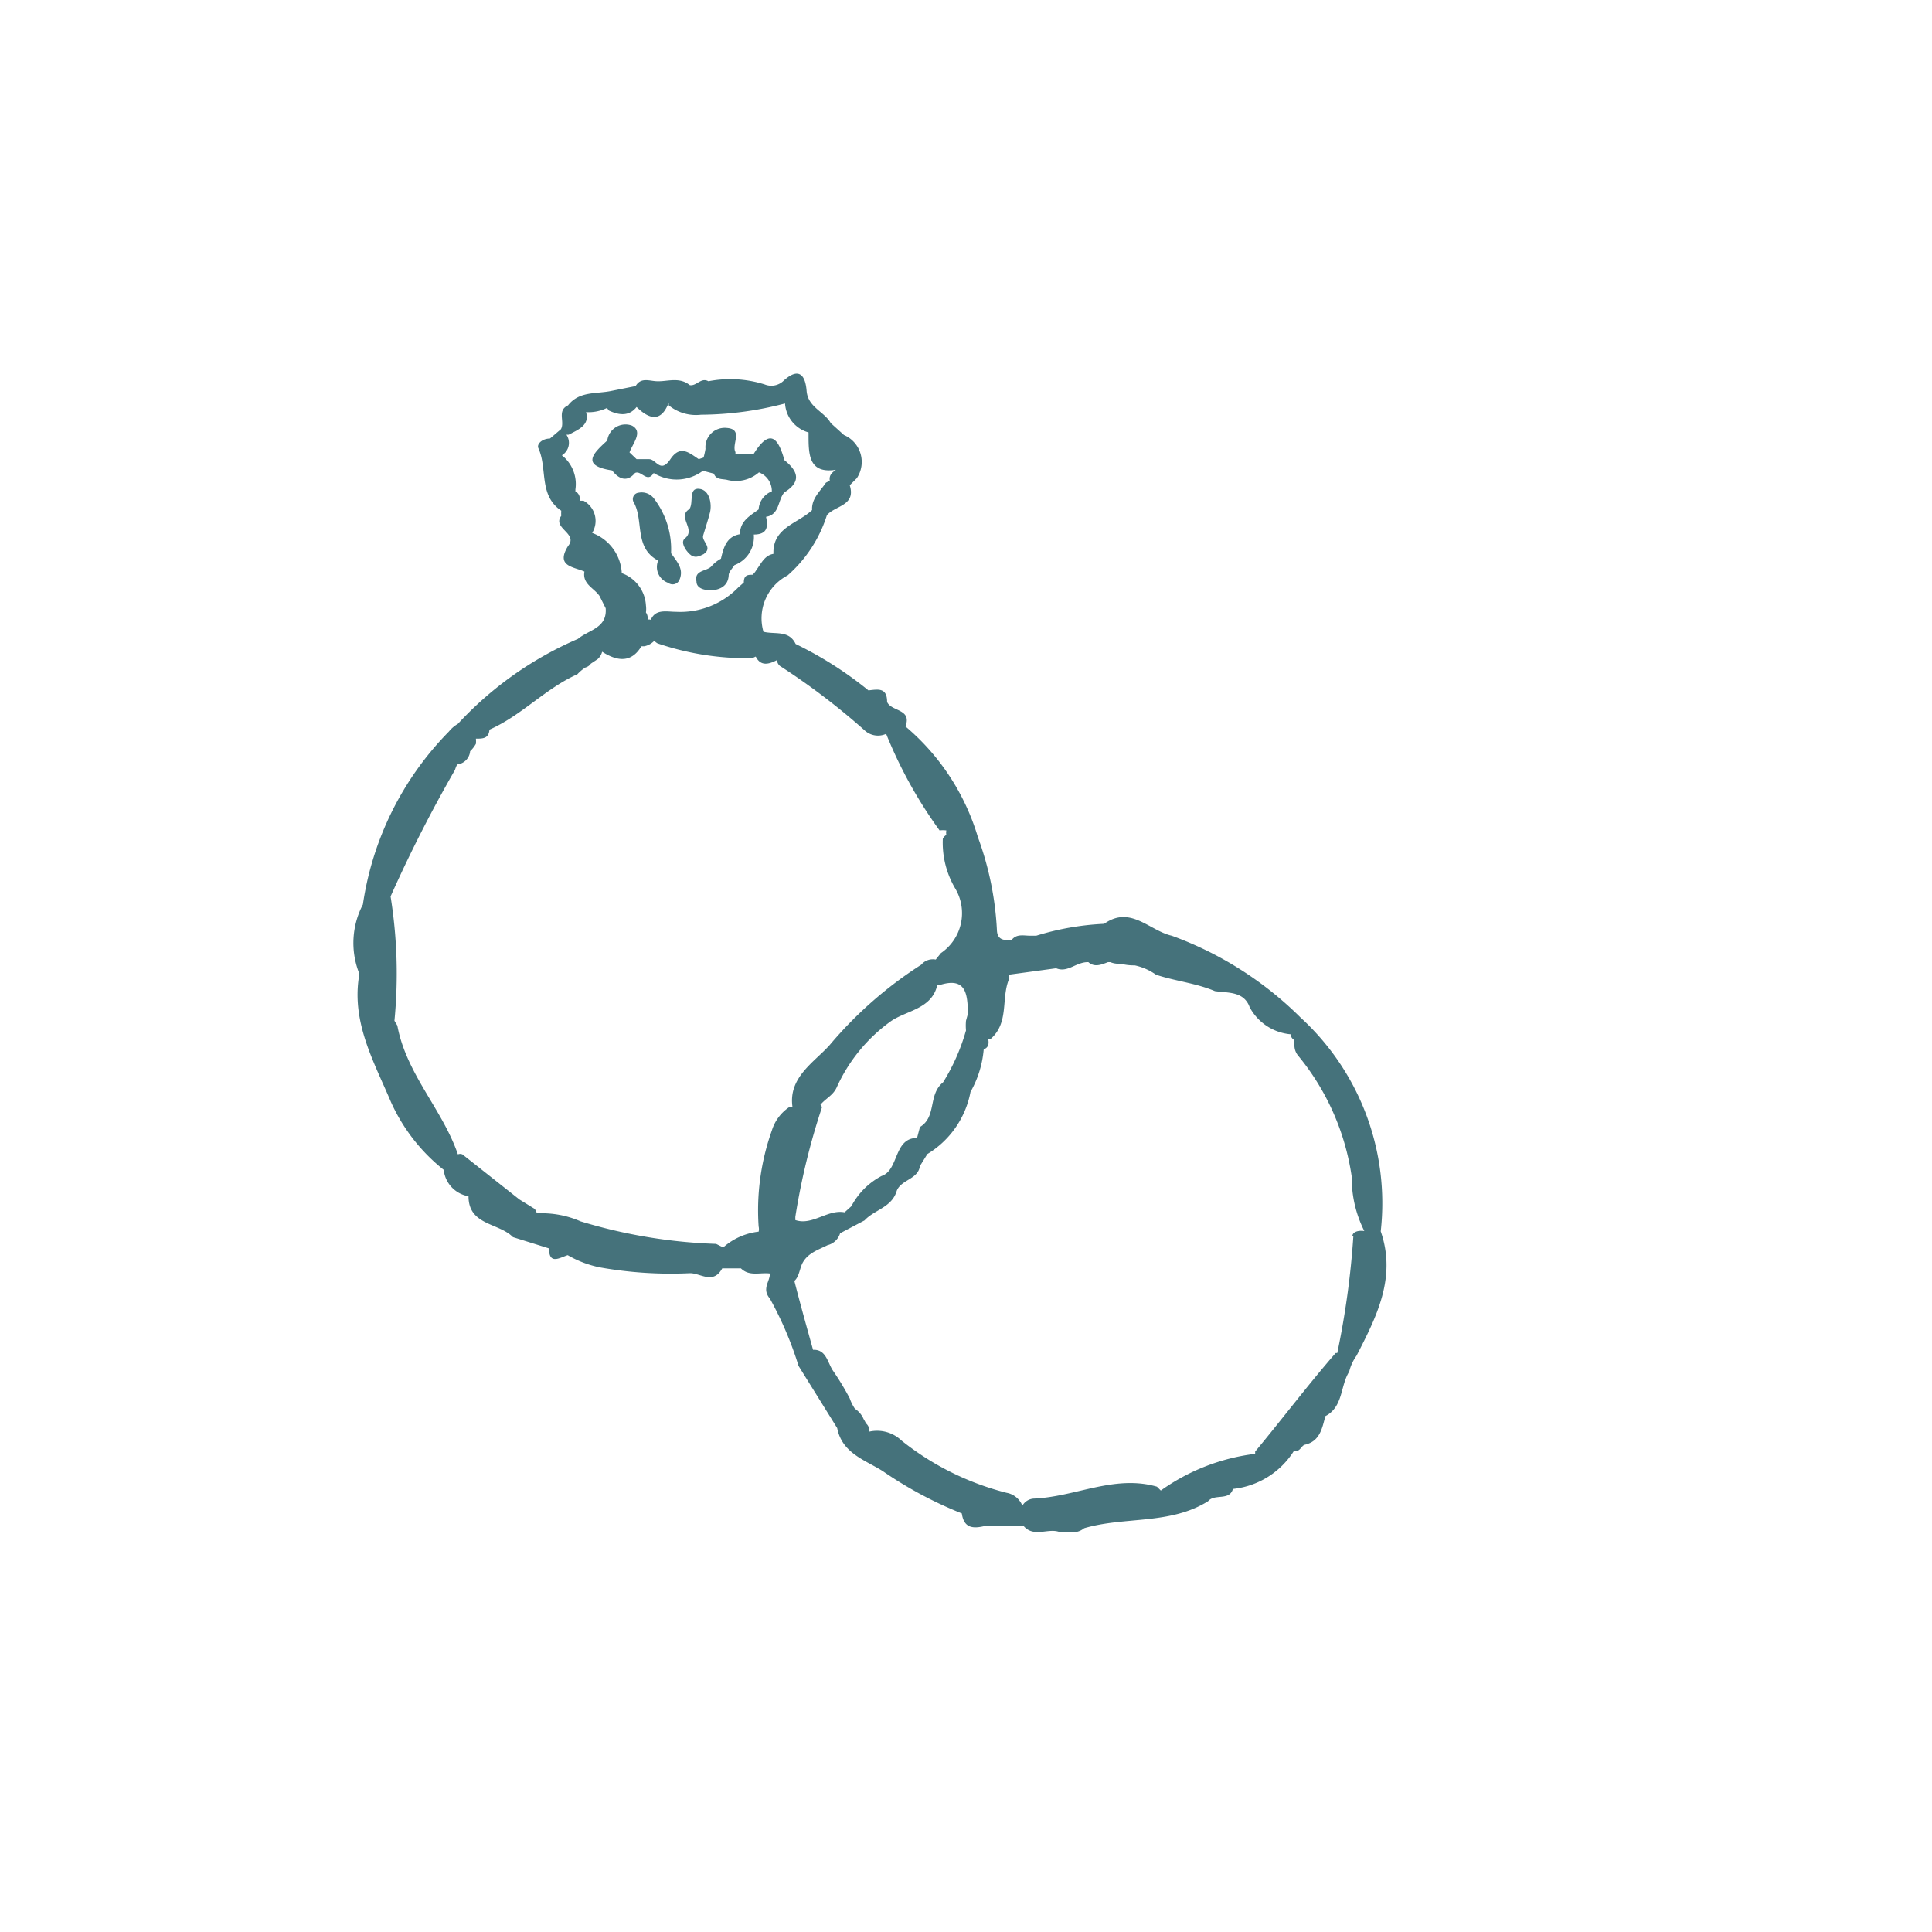 <svg id="レイヤー_1" data-name="レイヤー 1" xmlns="http://www.w3.org/2000/svg" viewBox="0 0 60 60"><defs><style>.cls-1{fill:#45727b;}</style></defs><path class="cls-1" d="M42.88,38.24a7.82,7.82,0,0,0-2.49-6.64,11,11,0,0,0-4-2.54c-.7-.16-1.28-.95-2.1-.37a8.42,8.42,0,0,0-2.11.37h0l-.18,0c-.21,0-.43-.07-.59.14-.23,0-.44,0-.45-.32A9.77,9.77,0,0,0,30.37,26a7.18,7.18,0,0,0-2.25-3.44c.21-.55-.44-.46-.57-.76,0-.46-.29-.39-.58-.36A11.59,11.59,0,0,0,24.71,20c-.21-.44-.63-.29-1-.38a1.5,1.5,0,0,1,.75-1.75A4.15,4.15,0,0,0,25.68,16c.25-.3.91-.29.71-.93h0l.22-.22h0a.91.91,0,0,0-.4-1.34h0l-.41-.37c-.2-.36-.71-.49-.75-1s-.25-.73-.7-.33a.55.55,0,0,1-.6.13A3.56,3.56,0,0,0,22,11.84c-.23-.13-.37.16-.58.12-.32-.26-.69-.11-1-.12h0c-.24,0-.51-.14-.68.15l-.75.15c-.47.1-1,0-1.35.45-.35.16-.09.51-.22.74l-.34.29h0c-.24,0-.42.17-.36.3.29.63,0,1.46.71,1.94a1.24,1.24,0,0,0,0,.16c-.29.39.54.54.21.94-.39.63.17.64.51.79-.07.39.3.51.47.76l.19.38c.05.62-.53.67-.86.95a11,11,0,0,0-3.73,2.64,1,1,0,0,0-.28.24,9.65,9.65,0,0,0-2.67,5.37,2.57,2.57,0,0,0-.13,2.1v.19c-.2,1.42.48,2.61,1,3.84a5.64,5.64,0,0,0,1.64,2.11.93.93,0,0,0,.77.82c0,.91.94.82,1.38,1.27l1.12.35c0,.52.33.29.58.21a3.3,3.3,0,0,0,1,.38,12.56,12.56,0,0,0,2.8.18c.33,0,.72.36,1-.15l.58,0c.26.26.6.12.9.16,0,.26-.26.47,0,.78a11,11,0,0,1,.89,2.09L26,44.35c.15.79.89,1,1.42,1.34h0A12.39,12.39,0,0,0,29.87,47c.07.5.4.47.76.38h1.15c.32.39.77.06,1.13.2.26,0,.53.07.76-.12h0c1.26-.37,2.67-.1,3.85-.84.2-.24.66,0,.77-.38a2.55,2.55,0,0,0,1.9-1.19c.17.06.21-.13.32-.18h0c.48-.1.55-.51.65-.89.56-.29.46-.94.74-1.38a1.43,1.43,0,0,1,.23-.5C42.74,40.91,43.38,39.68,42.88,38.24ZM28.57,35l-.09.34v0c-.73,0-.56,1-1.1,1.18a2.24,2.24,0,0,0-.94.94l-.21.19h0c-.53-.1-1,.42-1.53.24v-.1a21.19,21.19,0,0,1,.83-3.41l-.05-.07c.15-.19.38-.28.5-.53a5.12,5.12,0,0,1,1.68-2.06c.48-.34,1.29-.38,1.45-1.14l.11,0,0,0c.78-.23.82.3.84.83a.25.25,0,0,1,0,.07L30,31.7A1.67,1.67,0,0,0,30,32a6.27,6.27,0,0,1-.71,1.61C28.81,34,29.1,34.68,28.57,35ZM18.39,16.55a.71.71,0,0,0-.27-1H18a.26.26,0,0,0-.13-.29l0-.06a1.14,1.14,0,0,0-.35-1l-.07-.06a.45.45,0,0,0,.14-.64h.07c.31-.16.66-.3.54-.7h0a1.31,1.31,0,0,0,.65-.13l.06.08c.34.16.64.17.86-.11.39.38.76.49,1-.14a.41.41,0,0,0,0,.09,1.34,1.34,0,0,0,1,.29,10.45,10.45,0,0,0,2.61-.35h0a1,1,0,0,0,.73.9l0,.06c0,.62,0,1.23.85,1.1-.11.08-.22.16-.19.34l-.12.06c-.18.27-.45.49-.43.85h0c-.44.42-1.23.54-1.2,1.36-.28.05-.38.3-.53.5a.57.57,0,0,1-.12.15c-.14,0-.27,0-.27.24l-.17.15A2.51,2.51,0,0,1,21,19c-.3,0-.64-.1-.79.25a.11.11,0,0,0-.1,0,.3.3,0,0,0-.05-.23.81.81,0,0,0,0-.22,1.13,1.13,0,0,0-.75-1A1.41,1.41,0,0,0,18.39,16.55Zm1.73,2.65s0,0,0,0Zm3.44,18.89a.34.34,0,0,1,0,.16,2,2,0,0,0-1.1.49l-.22-.11a16.27,16.27,0,0,1-4.21-.7,3,3,0,0,0-1.29-.25l-.07,0a.31.31,0,0,0-.07-.14l-.47-.29-1.77-1.4a.18.18,0,0,0-.14,0s0,0,0,0c-.48-1.4-1.6-2.49-1.88-4l-.09-.15a15.12,15.12,0,0,0-.12-3.86h0a43,43,0,0,1,2-3.93.87.87,0,0,1,.07-.17.45.45,0,0,0,.4-.41,1,1,0,0,0,.18-.23.9.9,0,0,0,0-.16c.21,0,.4,0,.42-.28,1-.44,1.74-1.28,2.73-1.72a1.27,1.27,0,0,1,.25-.21.3.3,0,0,0,.17-.12l.21-.14a.46.46,0,0,0,.14-.23c.5.32.92.33,1.22-.17h.09a.59.59,0,0,0,.31-.17.39.39,0,0,0,.1.08,8.62,8.62,0,0,0,2.94.46l.11-.05c.15.3.39.25.66.11a.26.26,0,0,0,.09.18,21.51,21.51,0,0,1,2.63,2,.61.61,0,0,0,.67.11,14,14,0,0,0,1.66,3,.74.74,0,0,1,.21,0h0a.34.34,0,0,0,0,.14.26.26,0,0,0-.11.12,2.8,2.8,0,0,0,.39,1.55,1.5,1.5,0,0,1-.45,2l-.16.2a.47.47,0,0,0-.45.16,12.55,12.55,0,0,0-2.84,2.49c-.47.53-1.29,1-1.16,1.92l-.08,0a1.35,1.35,0,0,0-.56.74A7.4,7.4,0,0,0,23.56,38.09Zm18.47.3a26,26,0,0,1-.5,3.63h0l-.05,0c-.87,1-1.66,2.05-2.5,3.06v.07a6.37,6.37,0,0,0-2.93,1.14l-.12-.12c-1.32-.38-2.54.32-3.83.37a.44.44,0,0,0-.35.22.65.65,0,0,0-.49-.4A8.63,8.63,0,0,1,28,44.74a1.1,1.1,0,0,0-1-.28h0a.31.31,0,0,0-.11-.26.83.83,0,0,0-.07-.13l0,0a.71.71,0,0,0-.27-.32,1.37,1.37,0,0,1-.16-.32,8.18,8.18,0,0,0-.52-.86c-.17-.25-.21-.67-.62-.65-.2-.72-.4-1.43-.58-2.14v0c.14-.12.16-.35.24-.53h0c.16-.33.49-.43.79-.58h0a.54.54,0,0,0,.39-.37l.76-.4h0c.3-.33.85-.4,1-.92.14-.35.66-.35.72-.77l.23-.37a2.88,2.88,0,0,0,1.34-1.93,3.23,3.23,0,0,0,.41-1.32c.17-.07.16-.2.14-.33l.08,0c.57-.5.32-1.24.56-1.84q0-.09,0-.15l1.47-.2c.36.15.62-.2,1-.19.19.17.4.08.61,0l.07,0a.69.69,0,0,0,.24.05h.09a1.58,1.58,0,0,0,.43.05,1.78,1.78,0,0,1,.66.29c.6.2,1.24.26,1.83.51.41.06.9,0,1.08.5a1.6,1.6,0,0,0,1.27.84h0a.22.22,0,0,0,.12.18.29.29,0,0,0,0,.14.5.5,0,0,0,.12.35,7.64,7.64,0,0,1,1.66,3.76,3.64,3.64,0,0,0,.39,1.68C42.14,38.2,42,38.28,42,38.39Z"/><path class="cls-1" d="M20.33,15.51a.48.48,0,0,0-.49-.21.2.2,0,0,0-.17.28c.34.57,0,1.42.77,1.83a.52.52,0,0,0,.31.69.23.23,0,0,0,.34-.07c.17-.35-.07-.59-.25-.85A2.58,2.58,0,0,0,20.33,15.51Z"/><path class="cls-1" d="M21.84,16.62c.07-.24.15-.47.21-.71s0-.7-.34-.73-.16.43-.3.63c-.4.24.22.63-.14.91-.14.11,0,.35.15.49s.29.07.43,0C22.16,17,21.77,16.81,21.84,16.62Z"/><path class="cls-1" d="M19.72,14.69c.19-.1.38.33.58,0a1.36,1.36,0,0,0,1.53-.07l.34.09c.07.19.25.16.4.19a1.09,1.09,0,0,0,1-.23.62.62,0,0,1,.4.59.64.64,0,0,0-.41.56c-.27.2-.58.36-.58.77-.42.07-.51.42-.59.76a1.09,1.09,0,0,0-.29.23c-.14.17-.55.11-.47.48,0,.21.24.27.44.27s.54-.08.56-.46c0-.11.11-.21.18-.32a.93.93,0,0,0,.6-.95c.42,0,.45-.24.38-.55.43-.07.36-.52.57-.76.55-.34.41-.67,0-1-.19-.69-.45-1-.95-.2h-.57l0,0h0l0-.05c-.13-.24.26-.71-.27-.75a.6.6,0,0,0-.66.65,2.61,2.61,0,0,1-.06.27l-.15.05c-.29-.19-.57-.46-.88,0s-.44,0-.66,0h-.39l-.22-.21h0c.1-.28.43-.64.08-.83a.57.57,0,0,0-.77.46c-.43.39-.84.78.15.93C19.2,14.86,19.46,15,19.72,14.69Z"/></svg>